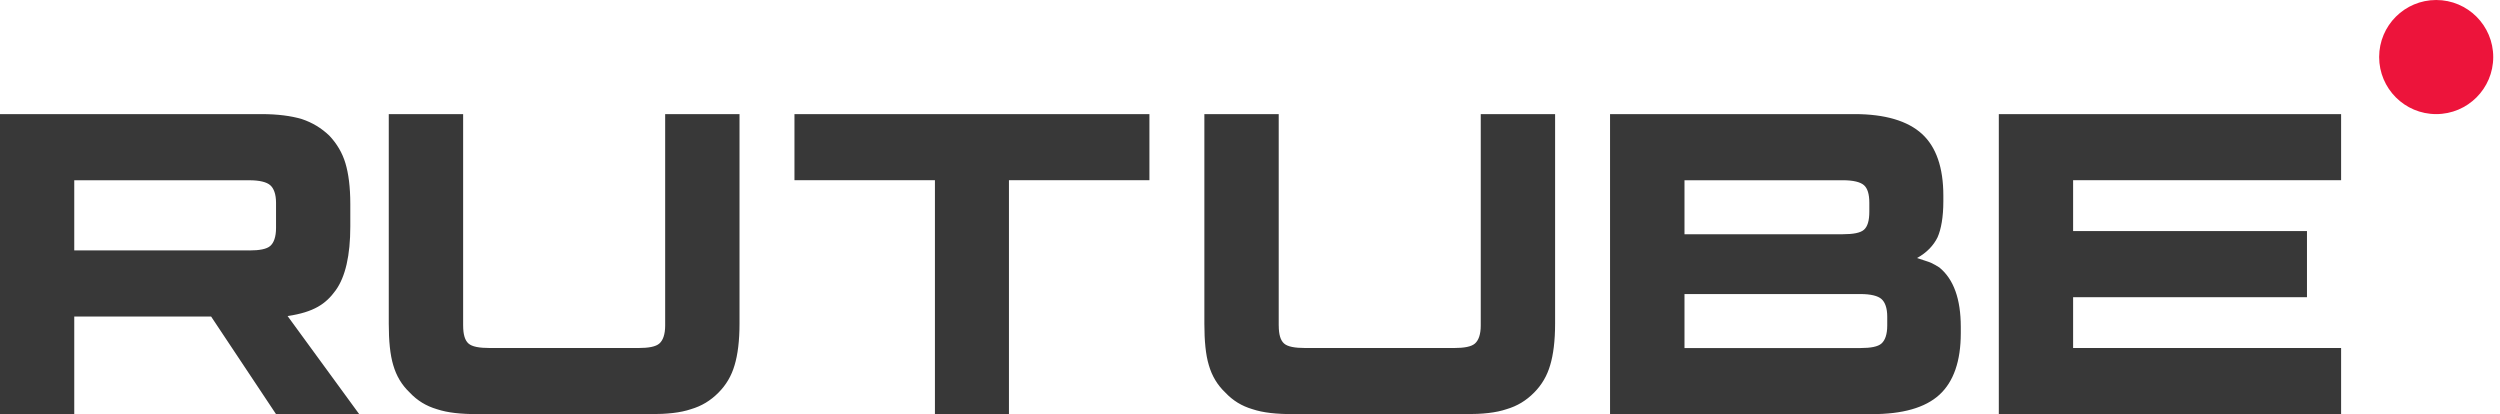 <?xml version="1.0" encoding="UTF-8"?>
<svg width="181px" height="30px" viewBox="0 0 181 30" version="1.1" xmlns="http://www.w3.org/2000/svg" xmlns:xlink="http://www.w3.org/1999/xlink">
    <title>Logo_RUTUBE_dark_color</title>
    <g id="Логистика-2" stroke="none" stroke-width="1" fill="none" fill-rule="evenodd">
        <g id="Собираем-штрафы-по-базам-Desktop-HD-Copy-12" transform="translate(-886, -5628)" fill-rule="nonzero">
            <g id="Group-11" transform="translate(225, 5488)">
                <g id="Logo_RUTUBE_dark_color" transform="translate(661, 140)">
                    <path d="M18.053,18.13 L5.376,18.13 L5.376,13.051 L18.053,13.051 C18.794,13.051 19.309,13.182 19.567,13.41 C19.825,13.638 19.985,14.061 19.985,14.68 L19.985,16.503 C19.985,17.155 19.825,17.578 19.567,17.806 C19.309,18.034 18.794,18.132 18.053,18.132 L18.053,18.13 Z M18.923,8.263 L0,8.263 L0,29.983 L5.376,29.983 L5.376,22.916 L15.284,22.916 L19.985,29.983 L26.006,29.983 L20.822,22.883 C22.733,22.597 23.591,22.004 24.299,21.026 C25.007,20.049 25.362,18.487 25.362,16.402 L25.362,14.773 C25.362,13.537 25.232,12.559 25.007,11.811 C24.781,11.062 24.396,10.41 23.848,9.825 C23.269,9.271 22.625,8.881 21.852,8.62 C21.079,8.391 20.113,8.261 18.923,8.261 L18.923,8.263 Z M33.531,23.567 L33.531,8.261 L28.147,8.261 L28.147,23.437 C28.147,24.673 28.244,25.684 28.47,26.433 C28.696,27.215 29.082,27.867 29.663,28.419 C30.211,29.004 30.856,29.396 31.628,29.624 C32.403,29.884 33.368,29.983 34.594,29.983 L47.094,29.983 C48.287,29.983 49.255,29.886 50.027,29.624 C50.801,29.396 51.446,29.006 52.025,28.419 C52.574,27.865 52.96,27.213 53.186,26.433 C53.412,25.684 53.541,24.673 53.541,23.437 L53.541,8.261 L48.158,8.261 L48.158,23.567 C48.158,24.219 47.998,24.642 47.739,24.87 C47.48,25.099 46.965,25.196 46.223,25.196 L35.465,25.196 C34.691,25.196 34.175,25.099 33.918,24.87 C33.66,24.642 33.532,24.219 33.532,23.567 L33.531,23.567 Z M73.048,29.983 L73.048,13.048 L83.218,13.048 L83.218,8.261 L57.519,8.261 L57.519,13.048 L67.689,13.048 L67.689,29.983 L73.048,29.983 Z M92.579,23.567 L92.579,8.261 L87.196,8.261 L87.196,23.437 C87.196,24.673 87.292,25.684 87.518,26.433 C87.744,27.215 88.13,27.867 88.711,28.419 C89.26,29.004 89.904,29.396 90.677,29.624 C91.451,29.884 92.416,29.983 93.643,29.983 L106.142,29.983 C107.336,29.983 108.303,29.886 109.075,29.624 C109.85,29.396 110.495,29.006 111.074,28.419 C111.622,27.865 112.008,27.213 112.234,26.433 C112.46,25.684 112.589,24.673 112.589,23.437 L112.589,8.261 L107.206,8.261 L107.206,23.567 C107.206,24.219 107.046,24.642 106.787,24.87 C106.531,25.099 106.013,25.196 105.272,25.196 L94.513,25.196 C93.739,25.196 93.223,25.099 92.967,24.87 C92.708,24.642 92.581,24.219 92.581,23.567 L92.579,23.567 Z M121.957,25.196 L121.957,21.289 L134.699,21.289 C135.441,21.289 135.958,21.42 136.217,21.648 C136.476,21.876 136.636,22.299 136.636,22.918 L136.636,23.569 C136.636,24.221 136.476,24.644 136.217,24.872 C135.96,25.101 135.441,25.198 134.699,25.198 L121.957,25.198 L121.957,25.196 Z M121.957,16.957 L121.957,13.049 L133.404,13.049 C134.179,13.049 134.695,13.18 134.952,13.408 C135.211,13.637 135.339,14.06 135.339,14.678 L135.339,15.33 C135.339,15.981 135.209,16.405 134.952,16.633 C134.695,16.861 134.177,16.959 133.404,16.959 L121.957,16.959 L121.957,16.957 Z M140.698,14.579 L140.698,14.155 C140.698,12.137 140.182,10.638 139.15,9.694 C138.117,8.75 136.47,8.261 134.276,8.261 L116.567,8.261 L116.567,29.983 L135.538,29.983 C137.732,29.983 139.38,29.527 140.412,28.582 C141.444,27.638 141.961,26.14 141.961,24.121 L141.961,23.665 C141.961,21.646 141.444,20.212 140.412,19.366 C140.219,19.235 140.025,19.137 139.83,19.04 C139.637,18.942 139.148,18.812 138.794,18.681 C139.503,18.291 139.989,17.77 140.278,17.183 C140.538,16.596 140.698,15.718 140.698,14.577 L140.698,14.579 Z M150.093,13.048 L169.496,13.048 L169.496,8.261 L144.714,8.261 L144.714,29.983 L169.496,29.983 L169.496,25.196 L150.093,25.196 L150.093,21.515 L167.025,21.515 L167.025,16.728 L150.093,16.728 L150.093,13.048 Z" id="Combined-Shape" fill="#383838"></path>
                    <path d="M176.38,8.261 C178.661,8.261 180.51,6.411 180.51,4.13 C180.51,1.849 178.661,0 176.38,0 C174.099,0 172.25,1.849 172.25,4.13 C172.25,6.411 174.099,8.261 176.38,8.261 Z" id="Path" fill="#ED143B"></path>
                </g>
            </g>
        </g>
    </g>
</svg>